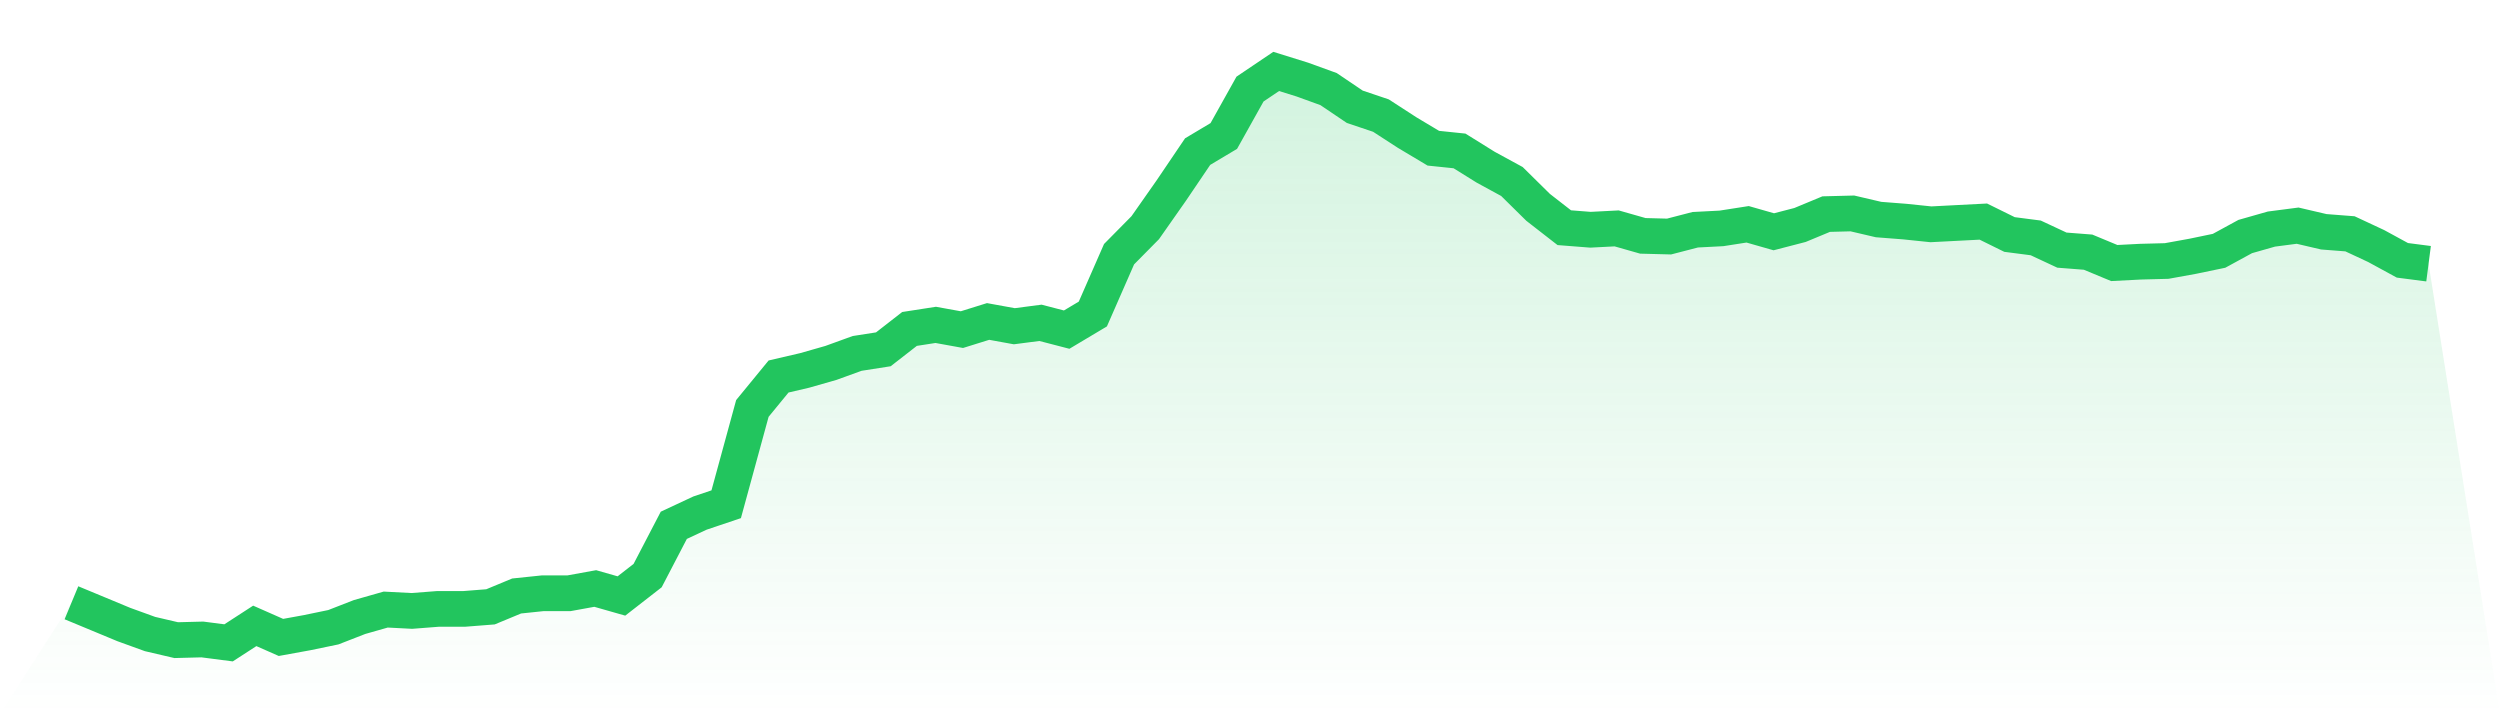 <svg viewBox="0 0 140 40" xmlns="http://www.w3.org/2000/svg">
<defs>
<linearGradient id="gradient" x1="0" x2="0" y1="0" y2="1">
<stop offset="0%" stop-color="#22c55e" stop-opacity="0.2"/>
<stop offset="100%" stop-color="#22c55e" stop-opacity="0"/>
</linearGradient>
</defs>
<path d="M4,33.755 L4,33.755 L5.467,34.364 L6.933,34.973 L8.4,35.505 L9.867,35.848 L11.333,35.81 L12.8,36 L14.267,35.049 L15.733,35.696 L17.2,35.429 L18.667,35.125 L20.133,34.554 L21.6,34.136 L23.067,34.212 L24.533,34.098 L26,34.098 L27.467,33.983 L28.933,33.375 L30.4,33.222 L31.867,33.222 L33.333,32.956 L34.8,33.375 L36.267,32.233 L37.733,29.417 L39.2,28.732 L40.667,28.238 L42.133,22.873 L43.6,21.084 L45.067,20.742 L46.533,20.323 L48,19.791 L49.467,19.562 L50.933,18.421 L52.4,18.193 L53.867,18.459 L55.333,18.002 L56.8,18.269 L58.267,18.078 L59.733,18.459 L61.2,17.584 L62.667,14.235 L64.133,12.751 L65.6,10.659 L67.067,8.49 L68.533,7.615 L70,4.989 L71.467,4 L72.933,4.457 L74.4,4.989 L75.867,5.979 L77.333,6.473 L78.8,7.424 L80.267,8.3 L81.733,8.452 L83.2,9.365 L84.667,10.164 L86.133,11.61 L87.6,12.751 L89.067,12.866 L90.533,12.79 L92,13.208 L93.467,13.246 L94.933,12.866 L96.4,12.79 L97.867,12.561 L99.333,12.98 L100.8,12.599 L102.267,11.99 L103.733,11.952 L105.2,12.295 L106.667,12.409 L108.133,12.561 L109.6,12.485 L111.067,12.409 L112.533,13.132 L114,13.322 L115.467,14.007 L116.933,14.121 L118.4,14.73 L119.867,14.654 L121.333,14.616 L122.8,14.35 L124.267,14.045 L125.733,13.246 L127.2,12.828 L128.667,12.637 L130.133,12.98 L131.6,13.094 L133.067,13.779 L134.533,14.578 L136,14.768 L140,40 L0,40 z" fill="url(#gradient)"/>
<path d="M4,33.755 L4,33.755 L5.467,34.364 L6.933,34.973 L8.4,35.505 L9.867,35.848 L11.333,35.81 L12.8,36 L14.267,35.049 L15.733,35.696 L17.2,35.429 L18.667,35.125 L20.133,34.554 L21.6,34.136 L23.067,34.212 L24.533,34.098 L26,34.098 L27.467,33.983 L28.933,33.375 L30.4,33.222 L31.867,33.222 L33.333,32.956 L34.8,33.375 L36.267,32.233 L37.733,29.417 L39.2,28.732 L40.667,28.238 L42.133,22.873 L43.6,21.084 L45.067,20.742 L46.533,20.323 L48,19.791 L49.467,19.562 L50.933,18.421 L52.4,18.193 L53.867,18.459 L55.333,18.002 L56.8,18.269 L58.267,18.078 L59.733,18.459 L61.2,17.584 L62.667,14.235 L64.133,12.751 L65.6,10.659 L67.067,8.49 L68.533,7.615 L70,4.989 L71.467,4 L72.933,4.457 L74.4,4.989 L75.867,5.979 L77.333,6.473 L78.8,7.424 L80.267,8.3 L81.733,8.452 L83.2,9.365 L84.667,10.164 L86.133,11.61 L87.6,12.751 L89.067,12.866 L90.533,12.79 L92,13.208 L93.467,13.246 L94.933,12.866 L96.4,12.79 L97.867,12.561 L99.333,12.98 L100.8,12.599 L102.267,11.99 L103.733,11.952 L105.2,12.295 L106.667,12.409 L108.133,12.561 L109.6,12.485 L111.067,12.409 L112.533,13.132 L114,13.322 L115.467,14.007 L116.933,14.121 L118.4,14.73 L119.867,14.654 L121.333,14.616 L122.8,14.35 L124.267,14.045 L125.733,13.246 L127.2,12.828 L128.667,12.637 L130.133,12.98 L131.6,13.094 L133.067,13.779 L134.533,14.578 L136,14.768" fill="none" stroke="#22c55e" stroke-width="2"/>
</svg>